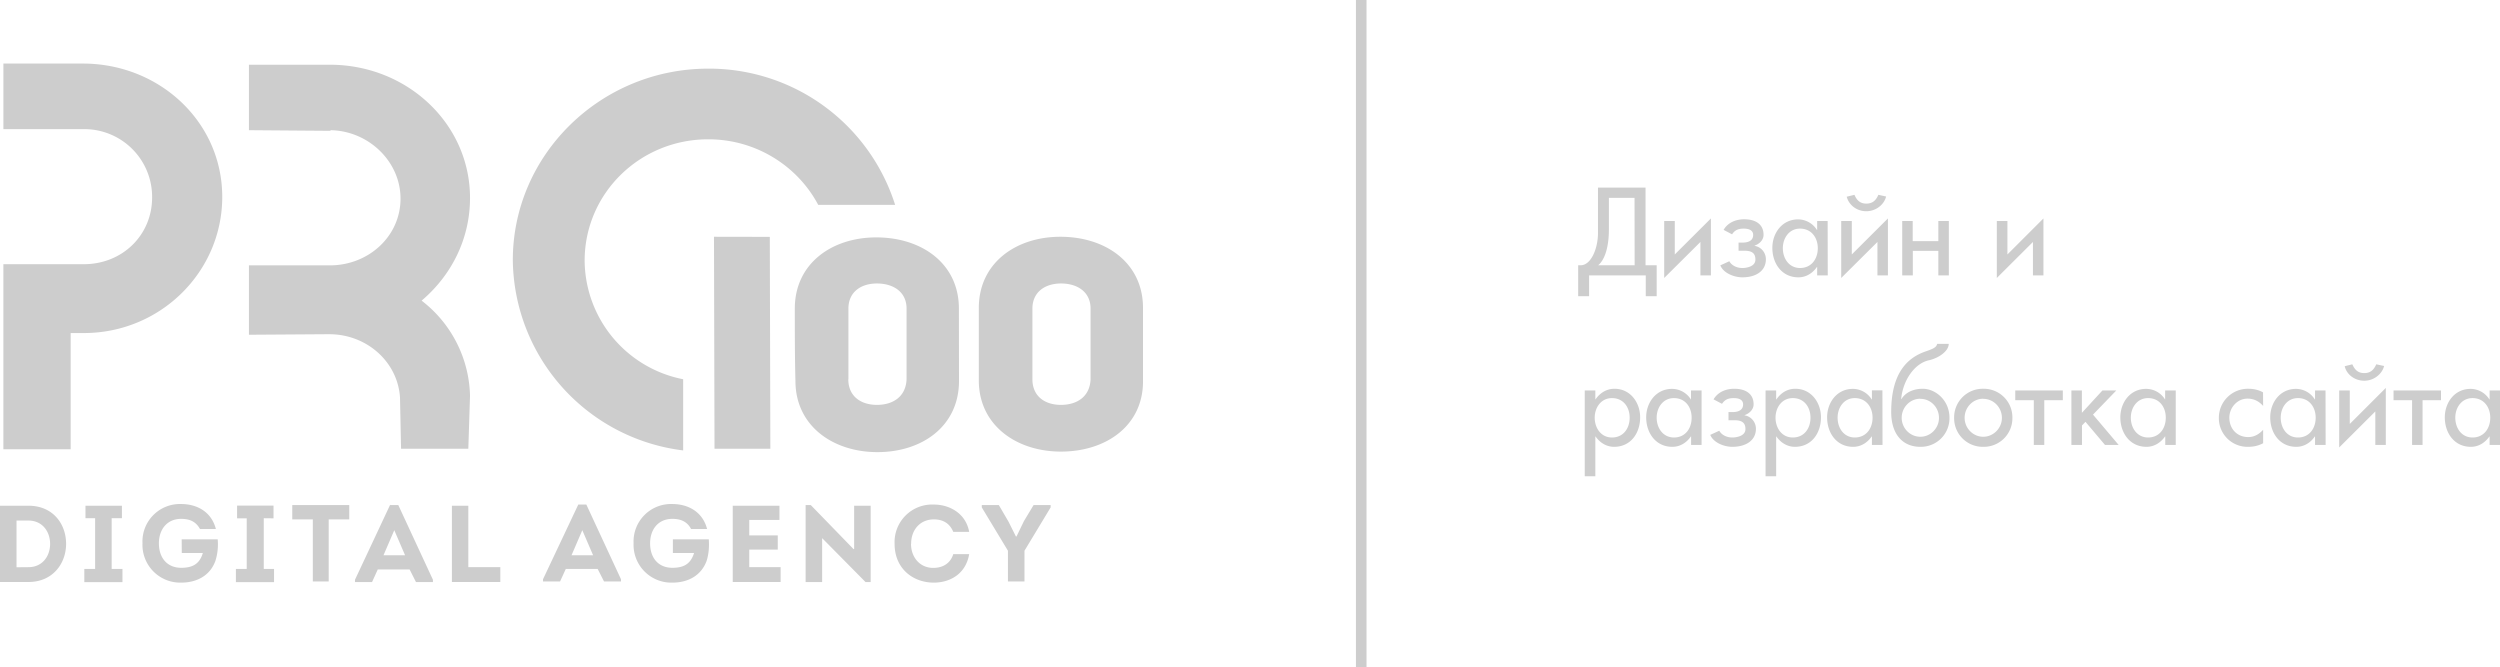 <svg xmlns="http://www.w3.org/2000/svg" xmlns:xlink="http://www.w3.org/1999/xlink" width="236" height="63" viewBox="0 0 236 63"><defs><path id="yk83a" d="M1679.01 4480.86h-.99v.85h-.02a2.1 2.1 0 0 0-1.78-1c-1.5 0-2.43 1.28-2.43 2.69 0 1.47.89 2.78 2.46 2.78.74 0 1.35-.4 1.75-.98h.02v.8h1zm-2.6 4.44c-1.05 0-1.63-.9-1.63-1.87 0-.96.6-1.85 1.63-1.85 1.06 0 1.67.85 1.67 1.85 0 1.01-.6 1.87-1.67 1.87zm-4.72-3.52h1.74v-.92h-4.48v.92h1.75v4.22h.99zm-3.63-3.23l-.74-.16c-.23.52-.54.83-1.13.83-.59 0-.9-.31-1.13-.83l-.72.18c.18.78.93 1.37 1.85 1.37s1.7-.65 1.87-1.4zm.16 7.45v-5.38l-3.4 3.4v-3.16h-1v5.38l3.41-3.4v3.16zm-5.69-5.14h-.99v.85h-.02a2.1 2.1 0 0 0-1.78-1c-1.5 0-2.43 1.28-2.43 2.69 0 1.47.89 2.78 2.46 2.78.74 0 1.36-.4 1.75-.98h.02v.8h1zm-2.6 4.44c-1.05 0-1.63-.9-1.63-1.87 0-.96.6-1.85 1.63-1.85 1.06 0 1.67.85 1.67 1.85 0 1.01-.6 1.87-1.67 1.87zm-3.3-4.26c-.39-.23-.9-.34-1.36-.34a2.74 2.74 0 0 0-2.81 2.77 2.7 2.7 0 0 0 2.76 2.71c.52 0 .97-.1 1.42-.34v-1.27c-.38.42-.84.69-1.41.69-1.04 0-1.78-.77-1.78-1.83 0-.95.75-1.8 1.71-1.8.6 0 1.08.24 1.48.69zm-8.24-.18h-1v.85h-.01a2.1 2.1 0 0 0-1.79-1c-1.5 0-2.43 1.28-2.43 2.69 0 1.47.9 2.78 2.47 2.78.73 0 1.35-.4 1.75-.98h.02v.8h.99zm-2.6 4.44c-1.05 0-1.64-.9-1.64-1.87 0-.96.6-1.85 1.63-1.85 1.07 0 1.67.85 1.67 1.85 0 1.01-.6 1.87-1.67 1.87zm-6.26-4.44h-.99v5.14h1v-1.84l.33-.34 1.84 2.18h1.29l-2.42-2.86 2.2-2.28h-1.31l-1.92 2.09h-.02zm-3.55.92h1.75v-.92h-4.49v.92h1.75v4.22h.99zm-5.76-.13c.97 0 1.76.81 1.76 1.8 0 .96-.79 1.78-1.76 1.78-.98 0-1.76-.82-1.76-1.79 0-.98.78-1.8 1.76-1.8zm0-.95a2.7 2.7 0 0 0-2.75 2.74 2.7 2.7 0 0 0 2.75 2.74 2.7 2.7 0 0 0 2.75-2.74 2.7 2.7 0 0 0-2.75-2.74zm-5.72 0c-.84 0-1.61.32-2 .97h-.03c.16-1.77 1.27-3.37 2.62-3.66.94-.21 1.87-.87 1.87-1.55h-1.09c-.08.33-.35.46-1.11.72-1.8.63-3.23 2.14-3.23 5.71 0 2.16 1.13 3.29 2.75 3.29a2.7 2.7 0 0 0 2.75-2.74c0-1.64-1.3-2.74-2.53-2.74zm-.22.95c.98 0 1.76.81 1.76 1.8 0 .96-.78 1.78-1.76 1.78s-1.76-.82-1.76-1.79c0-.98.78-1.8 1.76-1.8zm-3.58-.8h-.99v.86h-.02a2.1 2.1 0 0 0-1.78-1c-1.5 0-2.43 1.28-2.43 2.69 0 1.47.89 2.78 2.46 2.78.74 0 1.35-.4 1.75-.98h.02v.8h1zm-2.6 4.45c-1.05 0-1.63-.9-1.63-1.87 0-.96.6-1.85 1.62-1.85 1.07 0 1.68.85 1.68 1.85 0 1.01-.6 1.87-1.68 1.87zm-7.43-4.44h-1v8.1h1v-3.76h.02c.4.58 1.02.98 1.75.98 1.58 0 2.46-1.3 2.46-2.78 0-1.41-.93-2.7-2.42-2.7-.77 0-1.38.4-1.79 1.01h-.02zm1.57 4.44c-1.04 0-1.63-.9-1.63-1.87 0-.96.6-1.85 1.63-1.85 1.07 0 1.67.85 1.67 1.85 0 1.01-.59 1.87-1.67 1.87zm-6.07-2.4v.77h.58c.84 0 1.02.38 1.02.84 0 .64-.82.79-1.24.79-.54 0-1.02-.25-1.23-.64l-.85.39c.28.72 1.28 1.13 2.08 1.13 1.32 0 2.23-.63 2.23-1.7 0-.66-.48-1.18-1.07-1.27v-.02c.5-.18.85-.56.85-1.02 0-1-.75-1.47-1.83-1.47-.85 0-1.57.35-1.95 1l.8.42c.23-.35.53-.54 1.1-.54.56 0 .89.19.89.6 0 .47-.36.72-1 .72zm-2.54-2.04h-1v.85h-.01a2.1 2.1 0 0 0-1.78-1c-1.5 0-2.44 1.28-2.44 2.69 0 1.47.9 2.78 2.47 2.78.74 0 1.35-.4 1.75-.98h.02v.8h.99zm-2.6 4.44c-1.05 0-1.64-.9-1.64-1.87 0-.96.6-1.85 1.63-1.85 1.07 0 1.67.85 1.67 1.85 0 1.01-.59 1.87-1.67 1.87zm-7.43-4.44h-1v8.1h1v-3.76h.02c.4.58 1.02.98 1.75.98 1.58 0 2.46-1.3 2.46-2.78 0-1.41-.93-2.7-2.42-2.7-.77 0-1.38.4-1.8 1.01h-.01zm1.57 4.44c-1.04 0-1.63-.9-1.63-1.87 0-.96.6-1.85 1.63-1.85 1.07 0 1.67.85 1.67 1.85 0 1.01-.6 1.87-1.67 1.87zm40.73-15.3v-5.38l-3.4 3.4v-3.16h-1v5.38l3.41-3.4v3.16zm-8.93 0v-5.14h-.99v1.9h-2.42v-1.9h-.99v5.14h1v-2.32h2.41v2.32zm-5.92-7.45l-.73-.16c-.23.52-.54.83-1.14.83-.58 0-.9-.31-1.12-.83l-.73.18c.2.78.94 1.37 1.85 1.37.93 0 1.7-.65 1.87-1.4zm.17 7.45v-5.38l-3.41 3.4v-3.16h-1v5.38l3.42-3.4v3.16zm-5.69-5.14h-.99v.85h-.02a2.1 2.1 0 0 0-1.78-1c-1.5 0-2.43 1.28-2.43 2.69 0 1.47.89 2.78 2.46 2.78.74 0 1.35-.4 1.75-.98h.02v.8h1zm-2.6 4.44c-1.05 0-1.63-.9-1.63-1.87 0-.96.6-1.85 1.62-1.85 1.07 0 1.68.85 1.68 1.85 0 1.01-.6 1.87-1.68 1.87zm-5.81-2.4v.77h.58c.84 0 1.01.38 1.01.84 0 .64-.81.79-1.23.79-.54 0-1.02-.25-1.23-.64l-.85.39c.28.72 1.28 1.13 2.08 1.13 1.32 0 2.22-.63 2.22-1.7 0-.66-.47-1.18-1.07-1.27v-.02c.5-.18.85-.56.85-1.02 0-1-.75-1.47-1.83-1.47-.84 0-1.57.35-1.94 1l.8.42c.22-.35.53-.54 1.09-.54s.9.19.9.6c0 .47-.36.72-1 .72zm-2.61 3.1v-5.38l-3.41 3.4v-3.16h-1v5.38l3.42-3.4v3.16zm-7.2-.96h-3.44c.63-.53 1.01-1.72 1.01-3.4v-2.96h2.42zm-4.3.96h5.35v1.96h1.03v-2.92h-1.05v-7.33h-4.49v4.27c0 1.53-.68 3.06-1.63 3.06h-.24v2.92h1.03z"/><path id="yk83b" d="M1571.5 4444.5v62"/><path id="yk83c" d="M1538.96 4494.64h-.06l-.7-1.4-.91-1.56h-1.61v.22l2.47 4.09v2.9h1.56v-2.9l2.47-4.09v-.22h-1.61l-.91 1.51zm-9.95.7c0-1.34.86-2.31 2.15-2.31.86 0 1.5.38 1.83 1.18h1.5c-.32-1.77-1.88-2.58-3.33-2.58a3.55 3.55 0 0 0-3.71 3.71c0 2.37 1.77 3.66 3.7 3.66 1.51 0 3.02-.8 3.34-2.69h-1.5c-.27.86-.97 1.3-1.89 1.3-1.29 0-2.1-1.03-2.1-2.27zm-5.44.49l-4.03-4.15h-.49v7.27h1.56v-4.15l4.1 4.15h.48v-7.21h-1.56v4.09zm-7.15.05v-1.34h-2.69v-1.46h2.85v-1.34h-4.41v7.2h4.52v-1.4h-2.96v-1.66zm-9.9.32h2c-.33 1.08-1.03 1.4-2.05 1.4-1.3 0-2.1-.91-2.1-2.31 0-1.3.75-2.31 2.1-2.31.8 0 1.4.26 1.77.96h1.51c-.43-1.66-1.83-2.36-3.28-2.36a3.54 3.54 0 0 0-3.66 3.7 3.57 3.57 0 0 0 3.66 3.72c1.4 0 2.69-.6 3.23-2.04.21-.65.26-1.35.21-2.05h-3.39zm-8.55-2.15l1.02 2.37h-2.04zm-3.71 4.63v.21h1.61l.54-1.18h3.01l.6 1.18h1.6v-.21l-3.27-7.05h-.76zm-8.6-6.94v7.2h4.57v-1.4h-3.02v-5.8zm-5.44 2.31l1.02 2.37h-2.04zm-.38-2.42l-3.33 7.1v.22h1.61l.54-1.19h3.01l.6 1.19h1.6v-.22l-3.27-7.05h-.76zm-7.31 1.4v5.86h1.5v-5.86h1.94v-1.35h-5.38v1.35zm-3.71-.1v-1.2h-3.44v1.2h.91v4.78h-1.02v1.24h3.6v-1.24h-.97v-4.79zm-8.66 3.27h1.99c-.32 1.08-1.02 1.4-2.05 1.4-1.29 0-2.1-.91-2.1-2.31 0-1.3.76-2.31 2.1-2.31.81 0 1.4.26 1.78.96h1.5c-.43-1.66-1.82-2.36-3.28-2.36a3.54 3.54 0 0 0-3.65 3.7 3.57 3.57 0 0 0 3.65 3.72c1.4 0 2.7-.6 3.23-2.04a5.2 5.2 0 0 0 .22-2.05h-3.4zm-5.65-3.28v-1.18h-3.44v1.18h.91v4.79h-1.02v1.24h3.6v-1.24h-1.02v-4.79zm-9.95 4.63v-4.41h1.13c1.29 0 2.04 1.02 2.04 2.2 0 1.19-.75 2.2-2.04 2.2zm-1.56-5.81v7.2h2.69c2.31 0 3.55-1.77 3.55-3.6 0-1.88-1.24-3.6-3.55-3.6zm67.4-25.39l.05 20.01h5.27l-.05-20zm30.06 13.45v-6.67c0-1.56 1.19-2.37 2.7-2.37 1.55 0 2.79.8 2.79 2.37v6.67c-.06 1.61-1.24 2.42-2.8 2.42-1.5 0-2.69-.8-2.69-2.42zm2.64-13.45c-4.2 0-7.7 2.48-7.7 6.72v6.84c0 4.24 3.56 6.72 7.75 6.72 4.3 0 7.8-2.48 7.75-6.72v-6.84c0-4.24-3.5-6.72-7.8-6.72zm-20.01 13.45v-6.67c0-1.56 1.18-2.37 2.69-2.37 1.56 0 2.8.8 2.8 2.37v6.67c-.06 1.61-1.24 2.42-2.8 2.42-1.5 0-2.7-.8-2.7-2.42zm10.43-6.67c0-4.25-3.5-6.72-7.8-6.72-4.2 0-7.69 2.47-7.69 6.72 0 2.2 0 4.68.06 6.83 0 4.25 3.55 6.72 7.74 6.72 4.25 0 7.7-2.47 7.7-6.72zm-59.43 2.42c3.5 0 6.45 2.58 6.67 5.97l.1 4.84h6.35l.16-5a11.65 11.65 0 0 0-4.57-8.98c2.8-2.37 4.57-5.81 4.57-9.69 0-7.04-5.97-12.58-13.23-12.58h-7.64v6.18l7.7.06v-.06c3.6.06 6.61 2.96 6.61 6.46 0 3.55-3.01 6.3-6.67 6.3h-7.64v6.55l7.32-.05zm-30.77-25.55v6.19h7.59a6.4 6.4 0 0 1 6.45 6.45c0 3.55-2.8 6.3-6.45 6.3h-7.59v17.47h6.35v-10.97h1.24c7.26 0 13.07-5.8 13.07-12.85s-5.87-12.54-13.07-12.59zm64.17 29.8a11.5 11.5 0 0 1-9.3-11.19c0-6.35 5.21-11.46 11.67-11.46 4.52 0 8.44 2.53 10.38 6.19h7.26a18.42 18.42 0 0 0-17.64-12.86c-10.17 0-18.45 8.13-18.45 18.08a18.31 18.31 0 0 0 16.08 17.96z"/></defs><g><g transform="translate(-1443 -4444)"><g><use fill="#cdcdcd" xlink:href="#yk83a"/></g><g><use fill="#fff" fill-opacity="0" stroke="#cdcdcd" stroke-linecap="square" stroke-miterlimit="50" xlink:href="#yk83b"/></g><g><use fill="#cdcdcd" xlink:href="#yk83c"/></g></g></g></svg>
